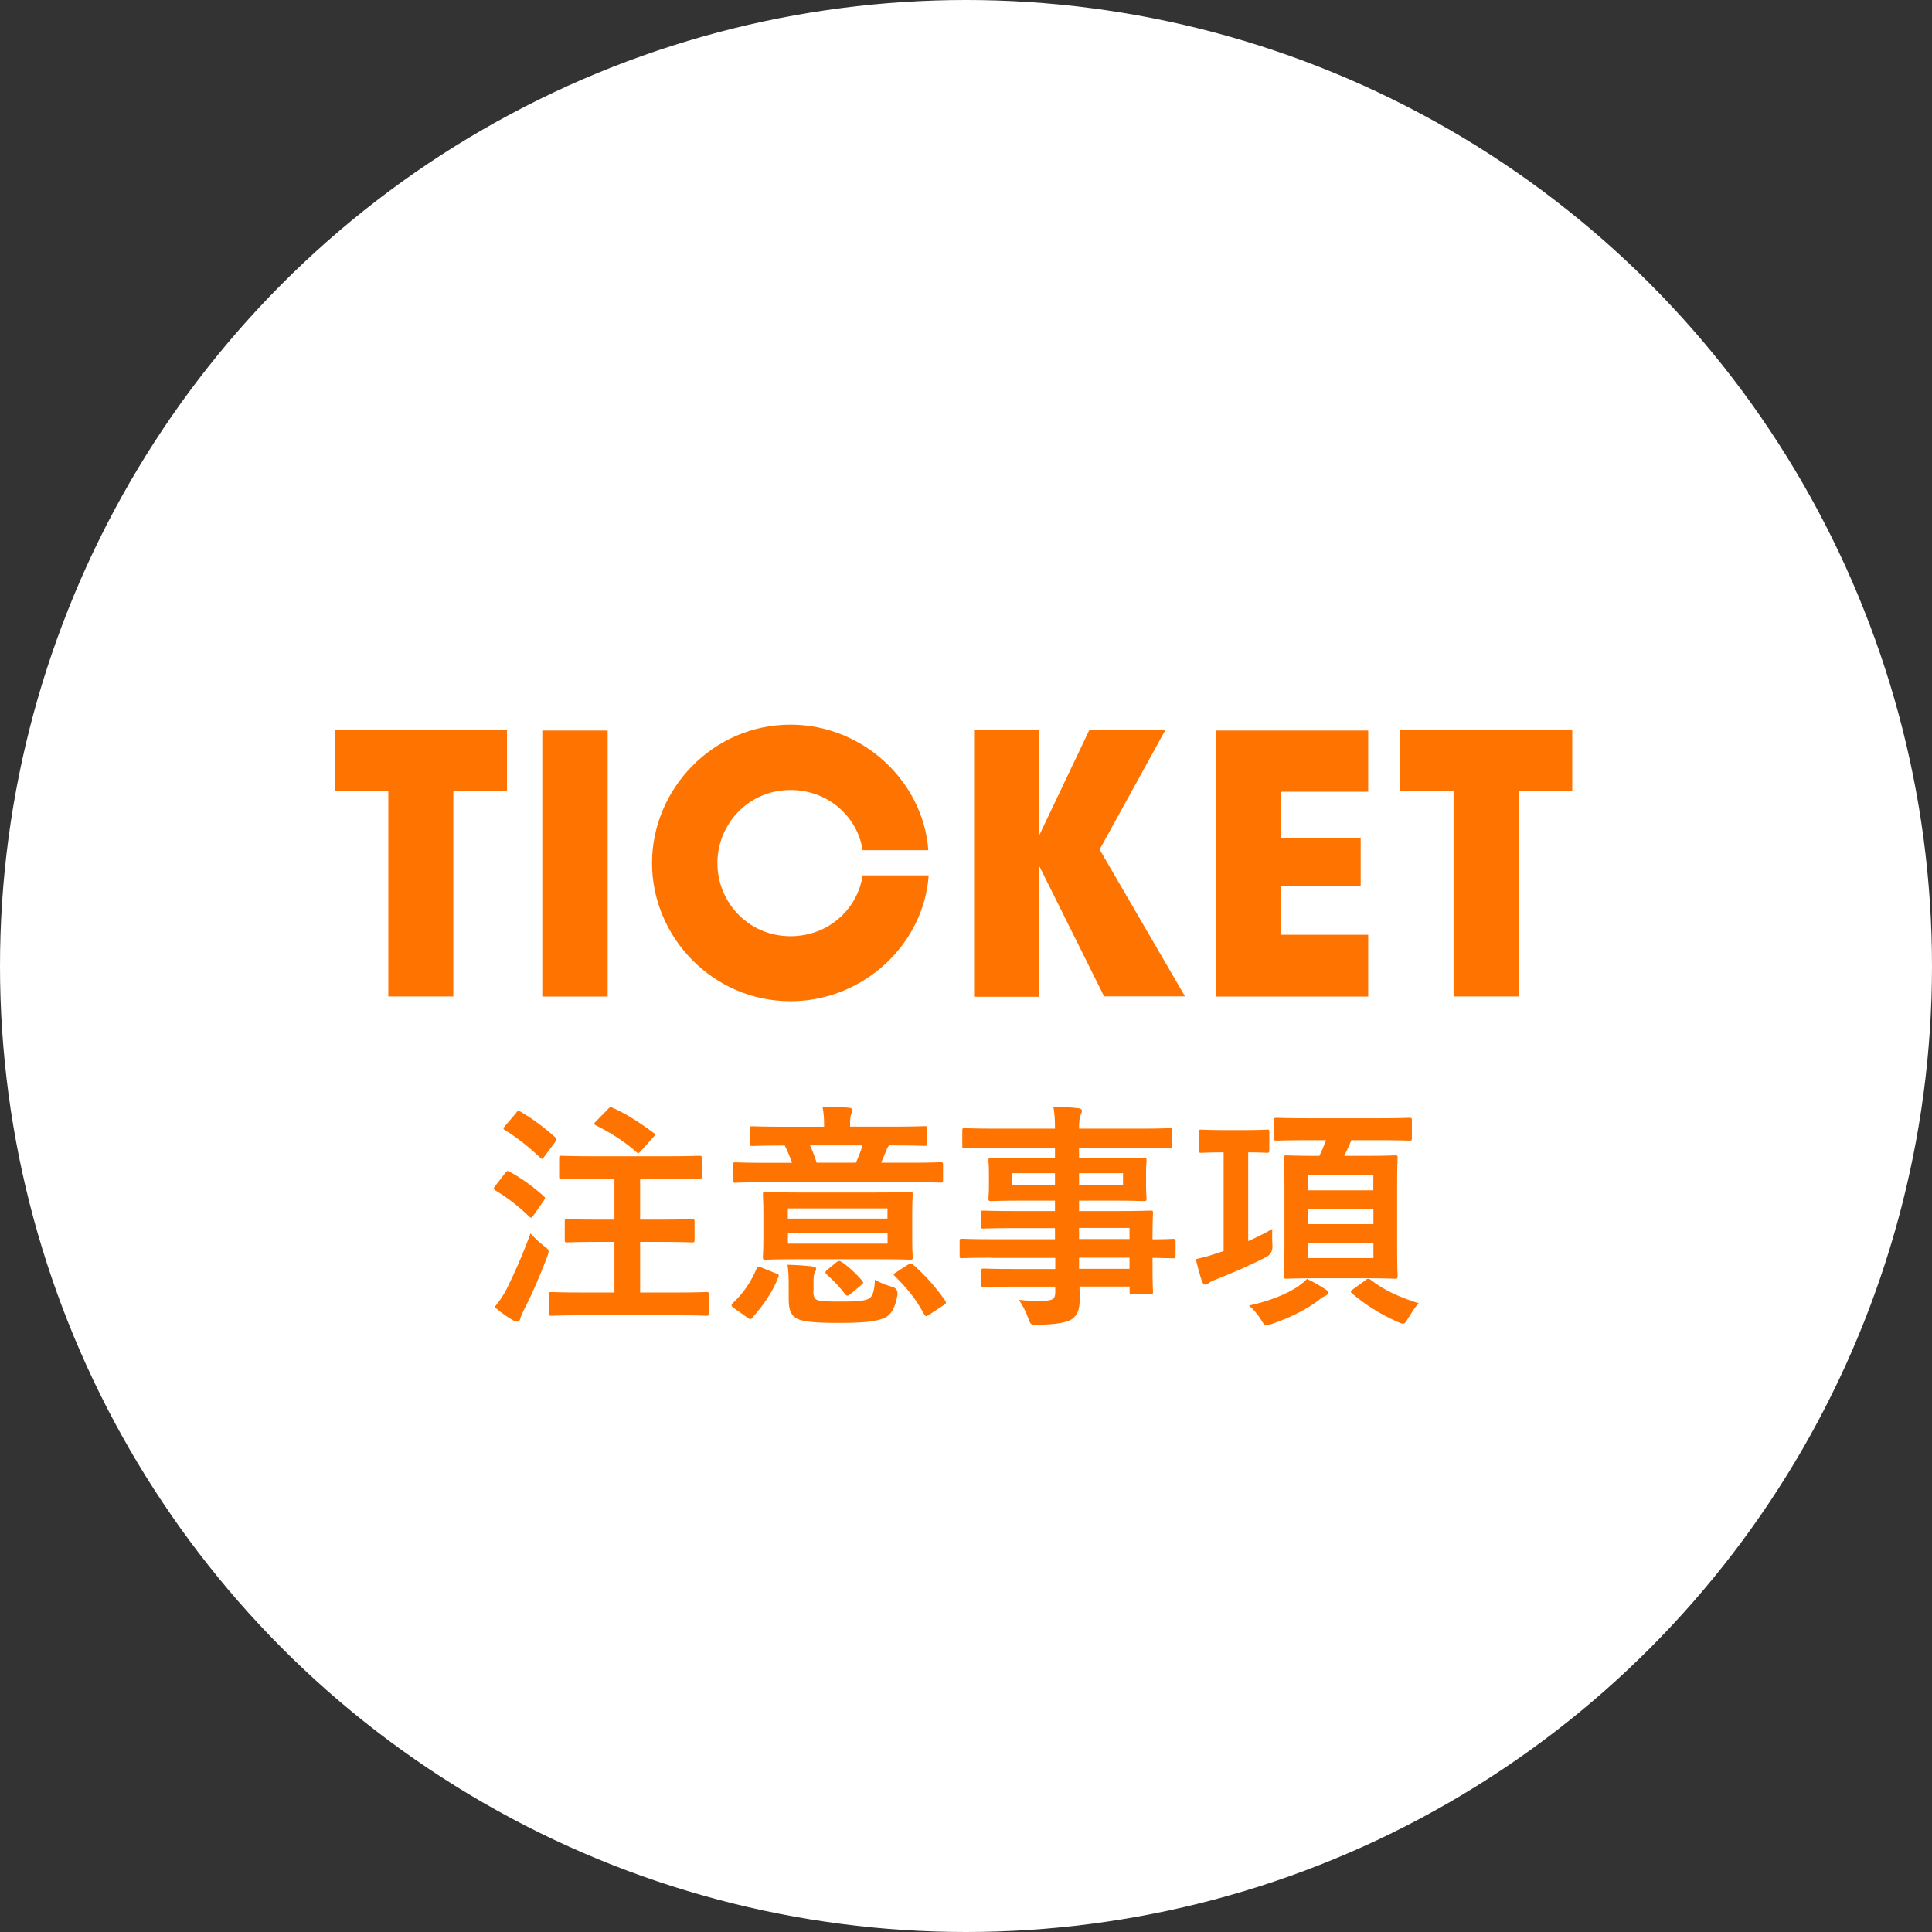 <?xml version="1.0" encoding="UTF-8"?>
<svg id="_レイヤー_2" data-name="レイヤー 2" xmlns="http://www.w3.org/2000/svg" viewBox="0 0 203 203">
  <rect x="0" y="0" width="203" height="203" fill="#333333" stroke="none"/>
  <defs>
    <style>
      .cls-1 {
        fill: #fff;
      }

      .cls-2 {
        fill: #ff7300;
      }
    </style>
  </defs>
  <g id="fix">
    <g>
      <circle class="cls-1" cx="101.5" cy="101.5" r="101.5"/>
      <g>
        <path class="cls-2" d="M40.79,83.15h-5.61v-6.49h18.09v6.49h-5.64v21.55h-6.83v-21.55Z"/>
        <path class="cls-2" d="M56.98,76.76h6.87v27.95h-6.87v-27.95Z"/>
        <path class="cls-2" d="M68.51,90.69c0-7.79,6.39-14.55,14.55-14.55,7.65,0,13.97,6.02,14.48,13.19h-6.9c-.54-3.5-3.6-6.32-7.58-6.32-4.45,0-7.68,3.6-7.68,7.68s3.23,7.68,7.68,7.68c4.01,0,7.04-2.86,7.58-6.39h6.94c-.51,7.21-6.83,13.22-14.52,13.22-8.16,0-14.55-6.73-14.55-14.52Z"/>
        <path class="cls-2" d="M102.35,76.72h6.83v11.08l5.27-11.08h7.99l-6.9,12.54,8.97,15.43h-8.5l-6.83-13.73v13.77h-6.83v-28.01Z"/>
        <path class="cls-2" d="M127.78,76.76h15.98v6.43h-9.15v4.83h8.36v5.1h-8.36v5.1h9.15v6.49h-15.98v-27.95Z"/>
        <path class="cls-2" d="M152.72,83.15h-5.61v-6.49h18.09v6.49h-5.64v21.55h-6.83v-21.55Z"/>
      </g>
      <g>
        <path class="cls-2" d="M53.07,123.25c.2-.25.27-.25.5-.12,1.22.67,2.42,1.52,3.55,2.55.1.1.15.15.15.2,0,.08-.05.15-.15.3l-1.12,1.6c-.08.12-.12.17-.2.17-.05,0-.12-.05-.23-.15-1.07-1.05-2.27-1.97-3.52-2.72-.12-.07-.17-.12-.17-.17,0-.08.05-.17.15-.3l1.05-1.35ZM53.27,135.37c.7-1.42,1.57-3.32,2.47-5.77.35.38.87.9,1.35,1.27.4.3.55.4.55.62,0,.12-.05.3-.15.58-.75,1.97-1.57,3.87-2.42,5.52-.2.4-.35.73-.4.95-.05.2-.15.33-.33.33-.12,0-.27-.05-.45-.15-.58-.35-1.22-.77-1.92-1.38.52-.65.88-1.15,1.3-1.97ZM54.22,116.93c.2-.25.27-.25.48-.12,1.25.73,2.5,1.67,3.62,2.67.1.08.15.15.15.23s-.05.15-.15.3l-1.15,1.55c-.2.27-.22.25-.42.07-1.1-1.05-2.47-2.15-3.67-2.87-.12-.08-.18-.12-.18-.17,0-.08.05-.15.18-.3l1.15-1.35ZM61.39,138.2c-2.45,0-3.32.05-3.47.05-.25,0-.27-.02-.27-.27v-1.92c0-.27.02-.3.27-.3.15,0,1.02.05,3.47.05h3.17v-5.32h-1.67c-2.35,0-3.15.05-3.3.05-.22,0-.25-.02-.25-.27v-1.9c0-.25.02-.27.25-.27.15,0,.95.05,3.3.05h1.67v-4.32h-2.17c-2.4,0-3.22.05-3.37.05-.25,0-.27-.02-.27-.27v-1.9c0-.25.02-.27.27-.27.15,0,.98.05,3.37.05h7.67c2.4,0,3.25-.05,3.4-.05.25,0,.27.02.27.27v1.9c0,.25-.03.27-.27.27-.15,0-1-.05-3.4-.05h-2.8v4.32h2.12c2.37,0,3.15-.05,3.3-.05.27,0,.3.02.3.27v1.9c0,.25-.02.27-.3.27-.15,0-.92-.05-3.3-.05h-2.12v5.32h3.5c2.45,0,3.3-.05,3.45-.05.25,0,.27.03.27.3v1.92c0,.25-.02.27-.27.27-.15,0-1-.05-3.45-.05h-9.37ZM63.87,116.53c.25-.23.3-.23.52-.12,1.3.55,3.02,1.67,4.25,2.6.12.07.18.12.18.2s-.05.15-.2.3l-1.3,1.45c-.2.23-.27.27-.47.08-1.15-1.07-2.92-2.15-4.25-2.8-.2-.1-.23-.17.02-.42l1.25-1.27Z"/>
        <path class="cls-2" d="M77.11,137.45c-.3-.23-.3-.32-.12-.52,1.12-1.05,1.95-2.27,2.52-3.67.12-.25.17-.2.5-.08l1.52.62c.3.1.35.15.25.4-.67,1.7-1.57,2.92-2.72,4.25-.07.1-.15.15-.22.15s-.18-.05-.3-.15l-1.42-1ZM80.41,124.22c-2.22,0-2.97.05-3.12.05-.25,0-.27-.02-.27-.27v-1.6c0-.25.02-.27.27-.27.15,0,.9.05,3.12.05h2.82c-.23-.62-.48-1.23-.77-1.82-2.4,0-3.22.05-3.37.05-.27,0-.3-.02-.3-.3v-1.5c0-.25.03-.27.3-.27.15,0,.97.05,3.4.05h4.1v-.17c0-.8-.05-1.35-.17-1.95.9,0,1.9.05,2.77.12.23.02.38.12.38.25,0,.17-.07.3-.15.47-.07.23-.1.48-.1,1.1v.17h4.42c2.42,0,3.25-.05,3.4-.05.25,0,.27.02.27.27v1.5c0,.27-.02.3-.27.3-.15,0-.97-.05-3.42-.05h-.32c-.08.12-.17.27-.23.42-.15.32-.35.9-.6,1.4h3.1c2.22,0,2.97-.05,3.12-.05.27,0,.3.02.3.27v1.6c0,.25-.03.27-.3.27-.15,0-.9-.05-3.12-.05h-15.25ZM92.18,125.3c2.42,0,3.27-.05,3.45-.05.25,0,.27.02.27.27,0,.15-.05.7-.05,2v2.57c0,1.3.05,1.85.05,2,0,.25-.02.27-.27.27-.18,0-1.02-.05-3.45-.05h-8.3c-2.42,0-3.27.05-3.45.05-.25,0-.27-.02-.27-.27,0-.17.05-.7.05-2v-2.57c0-1.3-.05-1.82-.05-2,0-.25.02-.27.27-.27.17,0,1.02.05,3.45.05h8.3ZM85.46,135.67c0,.52.1.8.4.92.4.15,1.25.17,2.27.17,1.6,0,2.6-.02,3.15-.3.42-.2.62-.92.65-2,.5.3,1.1.55,1.82.75q.62.18.55.85c-.23,1.32-.65,2.05-1.27,2.37-.92.45-2.37.57-4.97.57-2.17,0-3.57-.1-4.27-.42-.55-.3-.92-.7-.92-2.05v-1.57c0-.75-.02-1.35-.12-2.07.82.02,1.8.08,2.55.17.33.05.45.12.45.23,0,.12-.02.23-.12.38-.12.2-.15.5-.15,1.05v.95ZM82.78,126.97v1.07h10.47v-1.07h-10.47ZM93.26,129.55h-10.47v1.12h10.47v-1.12ZM85.11,120.35c.25.52.47,1.12.7,1.82h4.12c.27-.6.55-1.3.7-1.82h-5.52ZM87.86,132.65c.27-.2.35-.2.58-.05.7.47,1.47,1.17,2.15,1.97.15.2.15.25-.1.45l-1.12.95c-.15.12-.25.17-.33.17-.1,0-.15-.05-.25-.17-.6-.8-1.22-1.42-1.97-2.1q-.2-.2.07-.42l.97-.8ZM95.43,132.87c.27-.17.33-.15.52.02,1.32,1.15,2.42,2.42,3.35,3.75.15.23.12.3-.12.48l-1.55,1.02c-.15.1-.25.15-.33.15s-.12-.08-.2-.2c-.9-1.67-1.8-2.72-3.07-4-.2-.2-.18-.2.12-.4l1.27-.82Z"/>
        <path class="cls-2" d="M104.15,132.15c-2.17,0-2.92.05-3.07.05-.23,0-.25-.02-.25-.27v-1.5c0-.25.02-.27.25-.27.15,0,.9.05,3.07.05h6.7v-1.17h-4.12c-2.42,0-3.25.05-3.4.05-.25,0-.27-.02-.27-.25v-1.37c0-.25.02-.27.27-.27.15,0,.97.05,3.4.05h4.12v-1.1h-3.22c-2.45,0-3.32.05-3.47.05-.27,0-.3-.03-.3-.3,0-.15.05-.47.05-1.3v-1.35c0-.82-.05-1.15-.05-1.3,0-.27.02-.3.3-.3.15,0,1.02.05,3.47.05h3.22v-1.1h-6.3c-2.25,0-3.02.05-3.17.05-.25,0-.27-.02-.27-.27v-1.57c0-.25.02-.27.27-.27.15,0,.92.05,3.17.05h6.3c0-1-.05-1.6-.17-2.3.92.02,1.72.05,2.6.15.22.02.4.12.4.27,0,.2-.08.33-.15.48-.1.27-.15.57-.15,1.4h6.35c2.25,0,3.02-.05,3.17-.05.25,0,.27.02.27.27v1.57c0,.25-.02.27-.27.27-.15,0-.92-.05-3.17-.05h-6.35v1.1h3.32c2.45,0,3.32-.05,3.5-.05.25,0,.27.03.27.3,0,.15-.05.47-.05,1.3v1.35c0,.82.05,1.15.05,1.3,0,.27-.03.3-.27.3-.18,0-1.05-.05-3.5-.05h-3.32v1.1h4.05c2.45,0,3.32-.05,3.45-.05.25,0,.27.02.27.27,0,.15-.05.75-.05,2.17v.58c1.47,0,2.05-.05,2.17-.05.22,0,.25.03.25.27v1.5c0,.25-.02.27-.25.27-.12,0-.7-.02-2.17-.05v1.27c0,1.5.05,2.15.05,2.3,0,.25-.03.27-.27.27h-1.92c-.25,0-.27-.02-.27-.27v-.55h-5.27c.03.45.03.88.03,1.25,0,1.15-.23,1.82-.9,2.22-.62.35-1.72.52-3.52.55-.75,0-.75-.02-1-.72-.23-.62-.55-1.3-.97-1.9.92.1,1.6.12,2.52.1,1.07-.02,1.3-.2,1.3-.92v-.57h-4.1c-2.45,0-3.27.05-3.42.05-.25,0-.27-.02-.27-.3v-1.35c0-.27.02-.3.27-.3.15,0,.97.05,3.42.05h4.1v-1.17h-6.7ZM110.85,124.52v-1.25h-4.52v1.25h4.52ZM118,123.27h-4.62v1.25h4.62v-1.25ZM113.38,129.02v1.17h5.3v-1.17h-5.3ZM118.68,133.32v-1.17h-5.3v1.17h5.3Z"/>
        <path class="cls-2" d="M131.16,130.4c.8-.35,1.65-.77,2.52-1.27-.02.47-.02,1.12.02,1.72q.05.82-.6,1.2c-1.72.9-3.72,1.75-5.3,2.37-.4.15-.62.27-.77.38-.12.1-.25.18-.38.18-.15,0-.25-.1-.35-.33-.22-.62-.45-1.5-.65-2.35.75-.17,1.3-.3,2.15-.6l.77-.25v-10.37h-.07c-1.62,0-2.12.05-2.27.05-.23,0-.25-.03-.25-.3v-1.87c0-.25.02-.27.25-.27.15,0,.65.05,2.27.05h2.35c1.6,0,2.1-.05,2.25-.05.25,0,.27.02.27.27v1.87c0,.27-.02.3-.27.3-.15,0-.62-.05-1.95-.05v9.32ZM139.28,135.47c.2.15.25.23.25.38s-.1.23-.3.33c-.22.07-.47.25-.72.47-1.15.9-3,1.82-4.85,2.45-.28.1-.45.15-.6.15-.2,0-.3-.15-.57-.6-.38-.6-.85-1.15-1.25-1.47,2.02-.45,3.95-1.15,5.27-2.1.27-.2.55-.4.82-.7.73.35,1.4.73,1.95,1.1ZM137.51,119.8c-2.37,0-3.2.05-3.35.05-.27,0-.3-.02-.3-.25v-1.85c0-.27.02-.3.3-.3.15,0,.98.05,3.35.05h7.2c2.4,0,3.22-.05,3.37-.05.25,0,.27.02.27.3v1.85c0,.23-.02.25-.27.25-.15,0-.98-.05-3.37-.05h-2.72c-.23.6-.5,1.15-.75,1.65h2.22c2.2,0,2.95-.05,3.12-.05.25,0,.27.02.27.27,0,.15-.05.97-.05,2.9v6.62c0,1.87.05,2.72.05,2.87,0,.27-.03.3-.27.3-.18,0-.92-.05-3.12-.05h-5.1c-2.22,0-3,.05-3.15.05-.27,0-.3-.02-.3-.3,0-.15.05-1,.05-2.87v-6.62c0-1.92-.05-2.72-.05-2.9,0-.25.02-.27.3-.27.15,0,.92.05,3.15.05h.27c.27-.55.5-1.1.7-1.65h-1.82ZM137.43,123.5v1.57h6.87v-1.57h-6.87ZM144.31,128.62v-1.57h-6.87v1.57h6.87ZM144.31,130.57h-6.87v1.62h6.87v-1.62ZM143.51,134.47c.1-.08.18-.1.25-.1s.12,0,.23.08c1.55,1.22,3.25,1.9,5.1,2.5-.38.3-.8,1.05-1.25,1.75-.17.28-.27.38-.42.38-.12,0-.33-.07-.65-.22-1.72-.77-3.3-1.75-4.7-2.95-.2-.18-.2-.23.1-.45l1.35-.97Z"/>
      </g>
    </g>
  </g>
</svg>